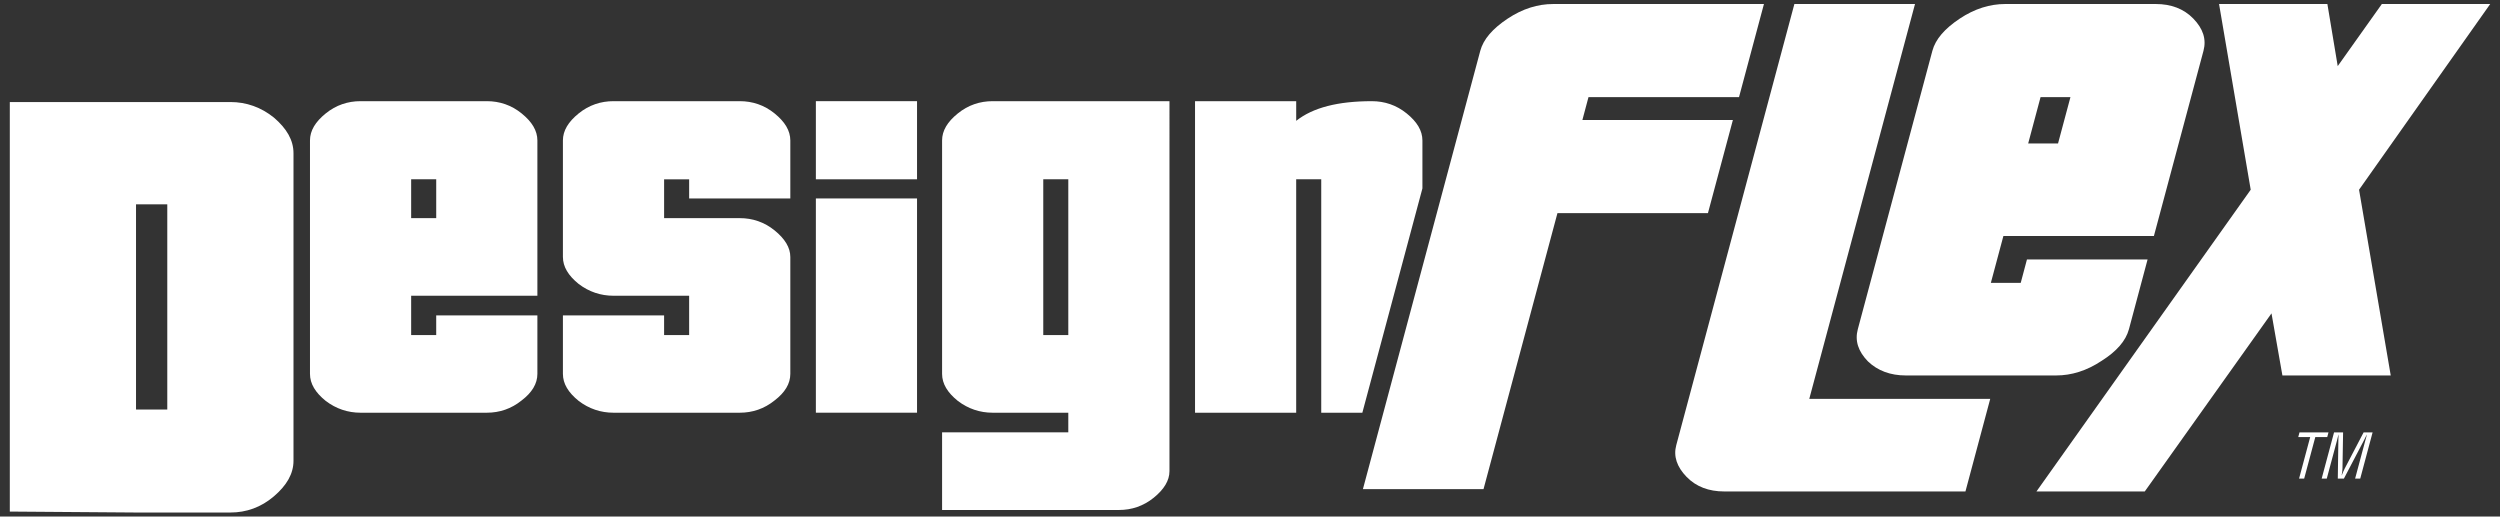<?xml version="1.0" encoding="utf-8"?>
<svg version="1.1" xmlns="http://www.w3.org/2000/svg" x="0px" y="0px" width="242px" height="50px" viewBox="0 0 242 50" enable-background="new 0 0 242 50">
<rect x="0" y="0" width="242" height="50" fill="#333333" stroke="none"/>
<polygon fill="#ffffff" points="207.613,47.574 219.881,30.334 220.937,36.345 231.423,36.345 228.356,18.365 241.052,0.389 230.563,0.389 
	226.291,6.4 225.291,0.389 214.804,0.389 217.869,18.365 197.128,47.574 197.128,47.574 	"/>
<path fill="#ffffff" d="M189.698,1.805c-1.446,0.965-2.343,1.986-2.646,3.12l-7.215,26.94c-0.305,1.134,0.044,2.153,0.979,3.117
	c0.945,0.907,2.187,1.362,3.657,1.362h14.57c1.474,0,2.956-0.455,4.401-1.419c1.438-0.907,2.334-1.927,2.639-3.061l1.804-6.75
	H196.21l-0.604,2.269h-2.892l1.214-4.537h14.569l4.798-17.922c0.304-1.134-0.045-2.155-0.979-3.12
	c-0.932-0.964-2.171-1.416-3.642-1.416h-14.571C192.631,0.389,191.148,0.841,189.698,1.805z M199.218,13.886h-2.89l1.197-4.481
	h2.893L199.218,13.886z"/>
<path fill="#ffffff" d="M143.605,47.346l7.155-26.712h14.568l2.415-9.017h-14.568l0.59-2.213h14.571l2.414-9.015l-0.001,0h-20.406
	c-1.474,0-2.955,0.452-4.404,1.416c-1.448,0.965-2.347,1.986-2.65,3.12L131.93,47.346h0H143.605z"/>
<path fill="#ffffff" d="M162.262,43.092c-0.29,1.077,0.06,2.1,0.993,3.063c0.932,0.965,2.171,1.418,3.642,1.418h23.358l2.398-8.961h-17.516
	l10.236-38.223h-11.677L162.262,43.092z"/>
<path fill="#ffffff" d="M26.512,11.381c-1.245-1.003-2.668-1.504-4.211-1.504H0.949V49.52l12.218,0.092h9.134c1.543,0,2.966-0.502,4.211-1.566
	c1.247-1.066,1.898-2.191,1.898-3.446V14.828C28.41,13.574,27.759,12.445,26.512,11.381z M16.193,39.646h-3.026V19.779h3.026
	V39.646z"/>
<path fill="#ffffff" d="M50.497,10.982c-0.998-0.81-2.139-1.189-3.375-1.189h-12.22c-1.235,0-2.376,0.38-3.374,1.189
	c-0.999,0.808-1.522,1.664-1.522,2.615v22.594c0,0.953,0.523,1.811,1.522,2.615c0.998,0.762,2.139,1.145,3.374,1.145h12.22
	c1.236,0,2.377-0.383,3.375-1.19c0.998-0.759,1.522-1.616,1.522-2.569v-5.66h-9.794v1.902H39.8v-3.805h12.219V13.598
	C52.019,12.646,51.495,11.79,50.497,10.982z M42.226,21.113H39.8v-3.758h2.426V21.113z"/>
<path fill="#ffffff" d="M74.981,10.982c-0.998-0.81-2.138-1.189-3.376-1.189H59.388c-1.236,0-2.377,0.38-3.375,1.189
	c-0.999,0.808-1.523,1.664-1.523,2.615v11.273c0,0.951,0.524,1.809,1.523,2.615c0.998,0.762,2.139,1.143,3.375,1.143h7.321v3.805
	h-2.424v-1.902H54.49v5.66c0,0.953,0.524,1.811,1.523,2.615c0.998,0.762,2.139,1.145,3.375,1.145h12.218
	c1.238,0,2.378-0.383,3.376-1.19c0.998-0.759,1.521-1.616,1.521-2.569v-11.32c0-0.903-0.523-1.76-1.521-2.568
	s-2.138-1.189-3.376-1.189h-7.321v-3.758h2.424v1.854h9.794v-5.612C76.502,12.646,75.979,11.79,74.981,10.982z"/>
<rect fill="#ffffff" x="78.976" y="9.793" width="9.793" height="7.563"/>
<rect fill="#ffffff" x="78.976" y="19.21" width="9.793" height="20.739"/>
<path fill="#ffffff" d="M113.205,9.793H96.091c-1.237,0-2.377,0.38-3.375,1.189c-1.001,0.808-1.522,1.664-1.522,2.615v22.594
	c0,0.953,0.521,1.811,1.522,2.615c0.998,0.762,2.138,1.145,3.375,1.145h7.32v1.901H91.194v7.515h17.116
	c1.235,0,2.376-0.381,3.373-1.188c0.999-0.811,1.522-1.667,1.522-2.568V9.793z M103.411,32.434h-2.423V17.355h2.423V32.434z"/>
<polygon fill="#ffffff" points="223.043,46.331 224.122,42.305 225.277,42.305 225.398,41.857 222.59,41.857 222.471,42.305 223.627,42.305 
	222.549,46.331 	"/>
<path fill="#ffffff" d="M227.974,46.331h0.496l1.197-4.474h-0.871l-1.821,3.483c-0.113,0.22-0.201,0.442-0.291,0.668h-0.013
	c0.053-0.287,0.078-0.472,0.081-0.663l0.059-3.488h-0.876l-1.198,4.474h0.494l0.985-3.675c0.05-0.191,0.091-0.388,0.143-0.578
	h0.013c-0.013,0.244-0.018,0.394-0.018,0.548l-0.055,3.705h0.59l1.913-3.651c0.088-0.173,0.176-0.339,0.3-0.602h0.011
	c-0.039,0.19-0.1,0.375-0.151,0.565L227.974,46.331z"/>
<path fill="#ffffff" d="M125.471,39.951V17.355h2.425v22.596h3.979l5.815-21.715v-4.638c0-0.951-0.523-1.808-1.521-2.615
	c-0.997-0.81-2.14-1.189-3.373-1.189c-3.28,0-5.708,0.619-7.324,1.902V9.793h-9.793v30.158H125.471z"/>
</svg>